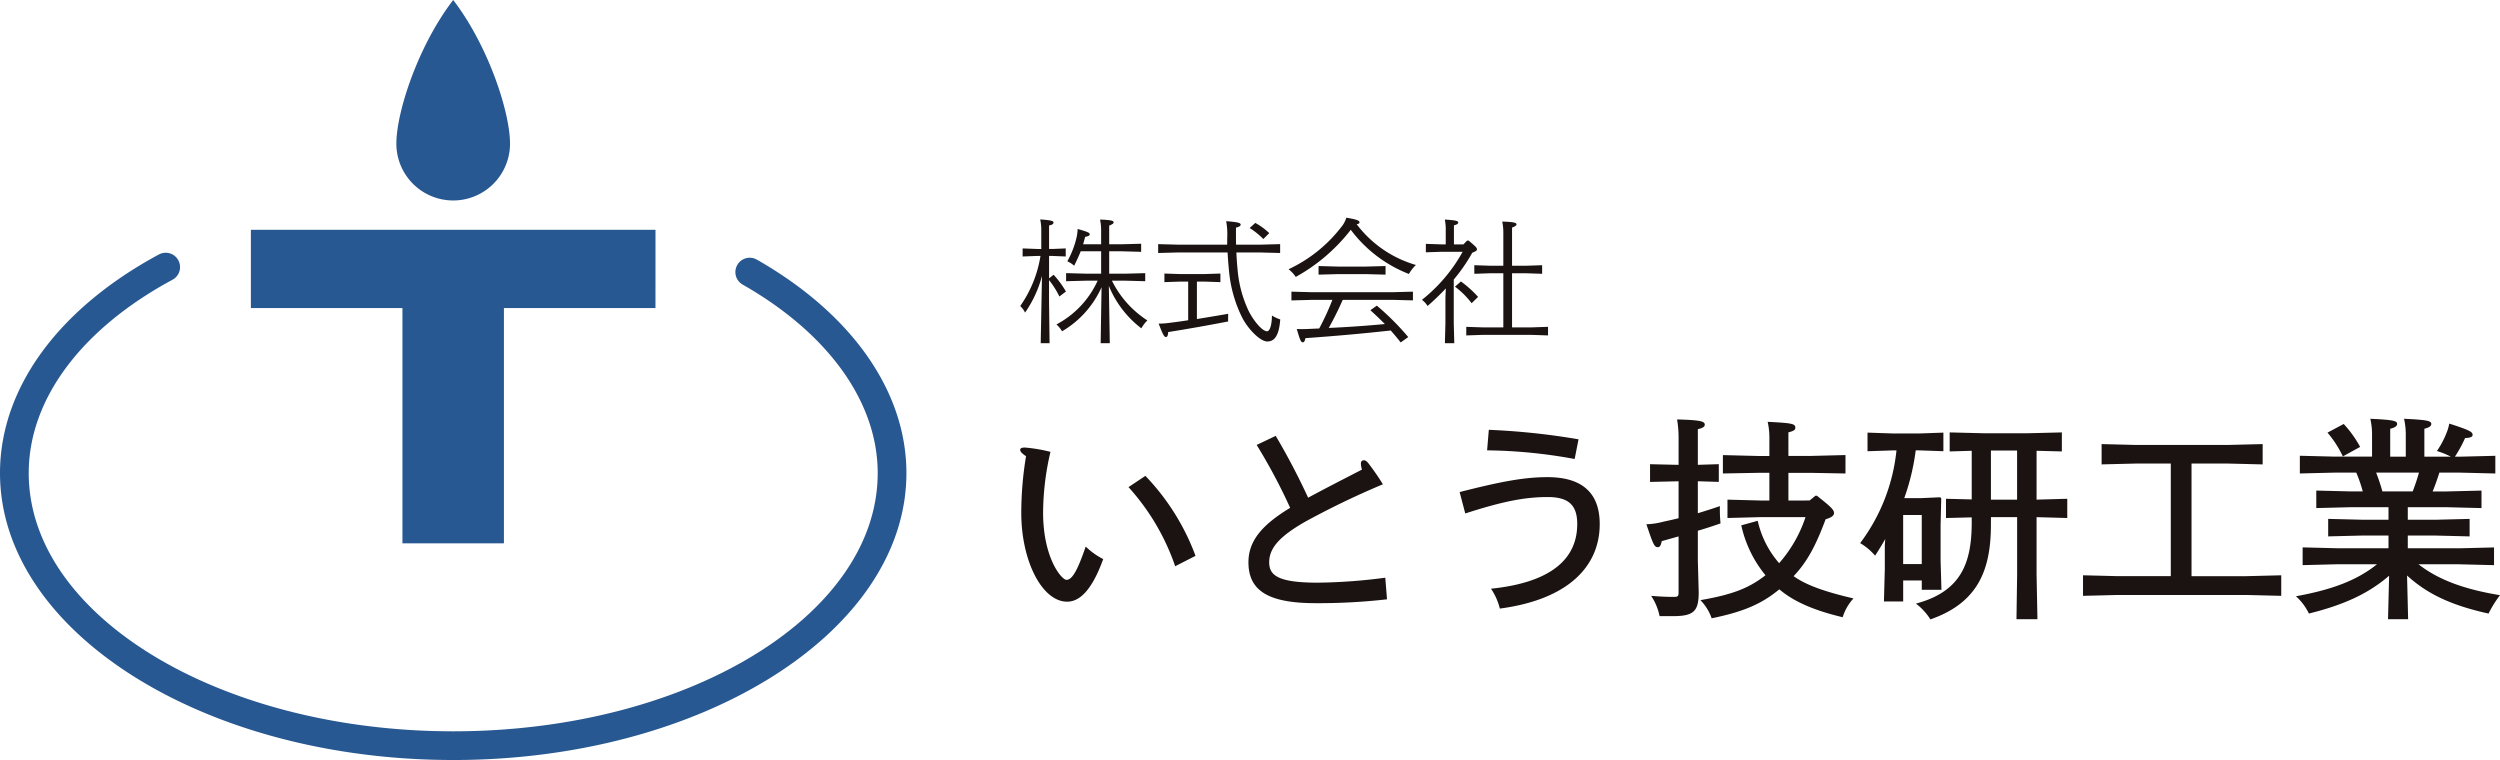 <svg xmlns="http://www.w3.org/2000/svg" width="331.579" height="100.804"><defs><clipPath id="a"><path fill="none" d="M0 0h331.579v100.804H0z"/></clipPath></defs><g clip-path="url(#a)"><path fill="#285892" d="M60.108 0c-4.671 6.08-7.538 14.887-7.538 19.051a7.538 7.538 0 1 0 15.076 0c0-4.164-2.867-12.971-7.538-19.051M86.94 30.48H33.275v10.376h20.1v31.21h13.461v-31.21h20.1Z"/><path fill="#285892" d="M60.108 100.8C26.964 100.8 0 83.731 0 62.745c0-11.207 7.681-21.776 21.074-28.994a1.9 1.9 0 0 1 1.808 3.349C10.762 43.637 3.81 52.983 3.81 62.745c0 18.884 25.254 34.249 56.3 34.249s56.3-15.365 56.3-34.249c0-9.4-6.53-18.514-17.911-25a1.9 1.9 0 1 1 1.882-3.311c12.61 7.181 19.839 17.5 19.839 28.309 0 20.986-26.964 38.059-60.108 38.059"/><path fill="#1a1311" d="M138.2 36.6a15.3 15.3 0 0 1-2.245 4.861 2.9 2.9 0 0 0-.64-.872A15.9 15.9 0 0 0 138 33.946h-.409l-1.959.072v-1.069l1.959.072h.516V30.51a6.8 6.8 0 0 0-.143-1.407c1.567.107 1.764.231 1.764.41 0 .195-.16.3-.588.391v3.117h.428l1.78-.072v1.069l-1.78-.072h-.428v2.974l.6-.48a12.4 12.4 0 0 1 1.638 2.225l-.872.659a11.2 11.2 0 0 0-1.371-2.173v2.779l.071 5.591h-1.176Zm11.022-.3 2.671-.071v1.068l-2.671-.071h-1.745a13.2 13.2 0 0 0 4.7 5.271 4.7 4.7 0 0 0-.8 1.05 13.54 13.54 0 0 1-4.309-5.627l.125 7.6h-1.211l.118-7.42a12.86 12.86 0 0 1-5.236 5.841 3.7 3.7 0 0 0-.748-.909 12.33 12.33 0 0 0 5.467-5.805h-1.513l-2.671.071v-1.072l2.671.071h1.976v-2.974h-2.706c-.231.57-.5 1.175-.872 1.923a3.3 3.3 0 0 0-.908-.588 12 12 0 0 0 1.228-3.169 6.5 6.5 0 0 0 .143-1.122c1.353.392 1.6.5 1.6.712 0 .179-.2.25-.605.339-.089.338-.178.659-.268.98h2.387v-1.871a7 7 0 0 0-.143-1.406c1.585.053 1.8.178 1.8.374 0 .16-.2.267-.588.427V32.4h1.568l2.671-.072V33.4l-2.671-.072h-1.568V36.3ZM162.77 31.525a9.4 9.4 0 0 0-.142-2.19c1.656.125 1.923.25 1.923.463 0 .161-.214.3-.623.392v1.282c0 .3 0 .641.017.979h3.17l2.671-.072v1.176l-2.671-.071h-3.134c.035.766.089 1.585.178 2.457a15.9 15.9 0 0 0 1.371 5.129c.588 1.282 1.834 2.867 2.528 2.867.286 0 .623-.588.642-2.084a5.5 5.5 0 0 0 1.1.517c-.178 2.546-1.015 2.92-1.728 2.92-.908 0-2.528-1.6-3.348-3.223a17.4 17.4 0 0 1-1.709-6.036 60 60 0 0 1-.2-2.547h-6.535l-2.671.071v-1.176l2.671.072h6.482Zm-4.024 10.791c1.228-.2 2.6-.427 4.148-.694 0 .339-.017.676 0 1.014a247 247 0 0 1-7.96 1.408c-.017.5-.141.659-.3.659-.232 0-.427-.392-.961-1.782a10 10 0 0 0 1.335-.088 72 72 0 0 0 2.582-.357v-5.128h-1.015l-2.137.072v-1.14l2.137.071h3.152l2.137-.071v1.14l-2.137-.072h-.979Zm7.746-12.75a8.8 8.8 0 0 1 1.852 1.354l-.784.784a10 10 0 0 0-1.816-1.461ZM171.853 36.725a4.3 4.3 0 0 0-.945-1.016 19 19 0 0 0 7.16-5.822 3.6 3.6 0 0 0 .5-1.016c1.585.268 1.745.428 1.745.624 0 .124-.107.2-.374.249a15.13 15.13 0 0 0 7.853 5.4 5.3 5.3 0 0 0-.927 1.193 17.6 17.6 0 0 1-7.71-5.859 23.7 23.7 0 0 1-7.3 6.251m6.232 3.045a43 43 0 0 1-1.852 3.721c2.493-.107 4.968-.285 7.443-.516a49 49 0 0 0-1.923-1.834l.855-.606a34 34 0 0 1 4.167 4.167l-1 .712c-.427-.552-.872-1.068-1.317-1.585-3.561.392-7.052.713-11.325 1.016-.054.338-.16.552-.339.552-.249.017-.374-.3-.8-1.763.481.017.872.017 1.318 0 .569-.019 1.122-.054 1.656-.071a34 34 0 0 0 1.745-3.793h-2.761l-2.671.071v-1.162l2.671.071h10.774l2.671-.071v1.158l-2.671-.071Zm-3.205-3.348v-1.14l2.671.072h3.543l2.672-.072v1.14l-2.672-.071h-3.543ZM194.1 32.415l.48-.5h.214c.962.8 1.1.962 1.1 1.158 0 .16-.16.267-.623.445a22.7 22.7 0 0 1-2.458 3.561v5.77l.071 2.671h-1.246l.071-2.671V39.5l.053-1.246c-.747.8-1.549 1.566-2.421 2.333a2.8 2.8 0 0 0-.748-.819 21.25 21.25 0 0 0 5.4-6.375h-2.742l-2.137.071v-1.12l2.137.071h.5v-1.923a6.5 6.5 0 0 0-.124-1.371c1.567.089 1.781.213 1.781.392 0 .142-.125.266-.571.374v2.528Zm-.338 4.915a14.5 14.5 0 0 1 2.279 2.048l-.855.837a11.1 11.1 0 0 0-2.208-2.191Zm5.627-6.535a7 7 0 0 0-.143-1.407c1.674.053 1.888.178 1.888.374 0 .16-.2.267-.588.428v5.056h1.852l2.137-.071v1.14l-2.137-.072h-1.852v7.177h2.636l2.137-.071v1.139l-2.137-.071h-6.571l-2.137.071v-1.139l2.137.071h2.778v-7.177h-1.71l-2.137.072v-1.14l2.137.071h1.71ZM146.32 74.153c-1.578 4.357-3.241 5.648-4.789 5.648-3.3 0-6.077-5.362-6.077-11.784a46 46 0 0 1 .631-7.512c-.575-.372-.776-.63-.776-.831s.145-.316.632-.316a20.6 20.6 0 0 1 3.383.573 36 36 0 0 0-.976 8.057c0 6.05 2.466 8.917 3.1 8.917.688 0 1.377-.975 2.552-4.415a9.5 9.5 0 0 0 2.323 1.663m5.591-11.039a30.7 30.7 0 0 1 6.65 10.608l-2.697 1.378a30.15 30.15 0 0 0-6.193-10.493ZM169.2 57.81a91 91 0 0 1 4.3 8.2c2.552-1.376 4.53-2.379 7.139-3.726a3.1 3.1 0 0 1-.143-.775c0-.315.143-.459.4-.459.2 0 .373.115.6.4a33 33 0 0 1 1.921 2.781 110 110 0 0 0-10.351 4.989c-3.5 2.007-4.73 3.555-4.73 5.361 0 1.72 1.146 2.7 6.45 2.7a73 73 0 0 0 8.946-.66l.229 2.867A80 80 0 0 1 174.5 80c-6.251 0-8.917-1.634-8.917-5.419 0-2.723 1.634-4.874 5.533-7.225a75 75 0 0 0-4.443-8.343ZM193.594 65.264c5.591-1.434 8.658-1.979 11.641-1.979 4.616 0 6.938 2.094 6.938 6.222 0 5.62-4.187 10.007-13.246 11.211a8.2 8.2 0 0 0-1.176-2.638c8.143-.832 11.44-4.071 11.44-8.573 0-2.522-1.147-3.584-3.928-3.584-3.011 0-5.964.574-10.924 2.18Zm3.87-8.257a93 93 0 0 1 11.9 1.261l-.515 2.609a67.5 67.5 0 0 0-11.612-1.146ZM222.635 58.211a15 15 0 0 0-.2-2.581c3.011.086 3.67.23 3.67.689 0 .287-.287.459-.918.6v4.731l2.781-.086v2.35l-2.781-.086v4.243c.918-.286 1.864-.573 2.925-.946a19 19 0 0 0 .085 2.294c-1.06.373-2.035.689-3.01.975v3.957l.115 4.186c0 2.523-.631 3.182-3.412 3.182h-1.777a7.6 7.6 0 0 0-1.119-2.694c1.262.114 2.237.142 3.039.142.516 0 .6-.114.6-.6v-7.425c-.687.2-1.434.4-2.236.631-.115.63-.286.8-.516.8-.487 0-.631-.43-1.519-3.039a9.8 9.8 0 0 0 2.15-.315c.745-.172 1.462-.316 2.121-.487v-4.9l-3.784.086v-2.35l3.756.086h.028Zm17.375 8.171.774-.631h.2c1.548 1.234 2.265 1.807 2.265 2.266 0 .372-.287.6-1.118.859-1.319 3.584-2.523 5.735-4.243 7.541 1.72 1.233 4.271 2.093 7.941 2.953a6.6 6.6 0 0 0-1.433 2.494c-3.613-.86-6.422-2.006-8.4-3.7-2.236 1.835-4.5 2.924-8.974 3.842a6.54 6.54 0 0 0-1.491-2.408c4.473-.775 6.508-1.663 8.63-3.3a15.7 15.7 0 0 1-3.211-6.623l2.179-.6a12.8 12.8 0 0 0 2.839 5.619 17.6 17.6 0 0 0 3.5-6.106h-5.992l-4.358.114v-2.434l4.358.114h1.2v-3.67h-1.52l-4.644.086v-2.437l4.644.115h1.52v-2.437a9.5 9.5 0 0 0-.229-2.094c3.326.172 3.67.259 3.67.8 0 .287-.258.431-.918.6v3.125h2.954l4.616-.115V62.8l-4.616-.086H237.2v3.67ZM254.085 59.731a30 30 0 0 1-1.519 6.336h2.265l2.495-.114.143.143-.086 3.612v4.617l.114 3.9h-2.609v-1.234h-2.466v2.781h-2.552l.116-4.329v-3.154l.057-.8c-.4.717-.86 1.462-1.347 2.208a7.9 7.9 0 0 0-1.979-1.663 24.67 24.67 0 0 0 4.817-12.3h-.373l-3.469.114v-2.469l3.469.116h3.326l3.268-.116v2.466l-3.268-.114Zm.8 8.572h-2.466v6.509h2.466Zm9.175 1.29c0 6.251-1.892 10.408-8.027 12.559a7.8 7.8 0 0 0-1.921-2.093c5.877-1.577 7.4-5.219 7.4-10.752v-.688l-3.411.086v-2.552l3.411.086v-6.451l-2.924.086v-2.523l4.587.114h5.677l4.616-.114v2.523l-3.354-.086v6.48l4.071-.115v2.552l-4.071-.115v7.684l.115 5.849h-2.781l.086-5.849V68.59h-3.47Zm3.47-9.834h-3.47v6.509h3.47ZM287.915 61.48h-4.588l-4.587.114V58.9l4.587.115h12.157l4.616-.115v2.695l-4.617-.114h-4.817v14.937h7.283l4.616-.116v2.725l-4.616-.115h-17.058l-4.617.115V76.3l4.617.116h7.024ZM320.77 74.84c2.811 2.208 6.451 3.384 10.81 4.1a15 15 0 0 0-1.52 2.436c-4.96-1.089-8.142-2.609-10.809-5.046l.143 5.791h-2.666l.144-5.762c-2.753 2.38-6.022 3.871-10.638 5.017a7.4 7.4 0 0 0-1.72-2.294c4.559-.831 7.971-2.006 10.751-4.243h-5.275l-4.587.115V72.6l4.587.115h6.8v-1.688h-3.412l-4.588.115V68.82l4.588.114h3.412v-1.663h-4.99l-4.588.115v-2.322l4.588.114h1.577a18.4 18.4 0 0 0-.861-2.494h-2.895l-4.588.114v-2.35l4.588.114h4.988V57.58a9.5 9.5 0 0 0-.229-2.036c3.154.144 3.555.287 3.555.689 0 .229-.2.459-.918.631v3.7h2.065V57.58a9.4 9.4 0 0 0-.23-2.036c3.155.144 3.614.287 3.614.689 0 .229-.2.459-.918.631v3.7h3.5a10.7 10.7 0 0 0-1.835-.745 12 12 0 0 0 1.29-2.438 5.6 5.6 0 0 0 .343-1.2c2.667.861 3.1 1.09 3.1 1.491 0 .258-.258.4-1 .43a17 17 0 0 1-1.347 2.466h.745l4.616-.114V62.8l-4.616-.114h-2.81a29 29 0 0 1-.889 2.494h1.893l4.587-.114v2.322l-4.587-.115h-5.189v1.663h3.612l4.587-.114v2.322l-4.587-.115h-3.612v1.692h6.823l4.616-.115v2.351l-4.616-.115Zm-9.92-18.607a15 15 0 0 1 2.179 3.039l-2.293 1.262a14.2 14.2 0 0 0-2.036-3.155Zm4.3 6.451a25 25 0 0 1 .831 2.494H320a26 26 0 0 0 .831-2.494Z"/></g></svg>